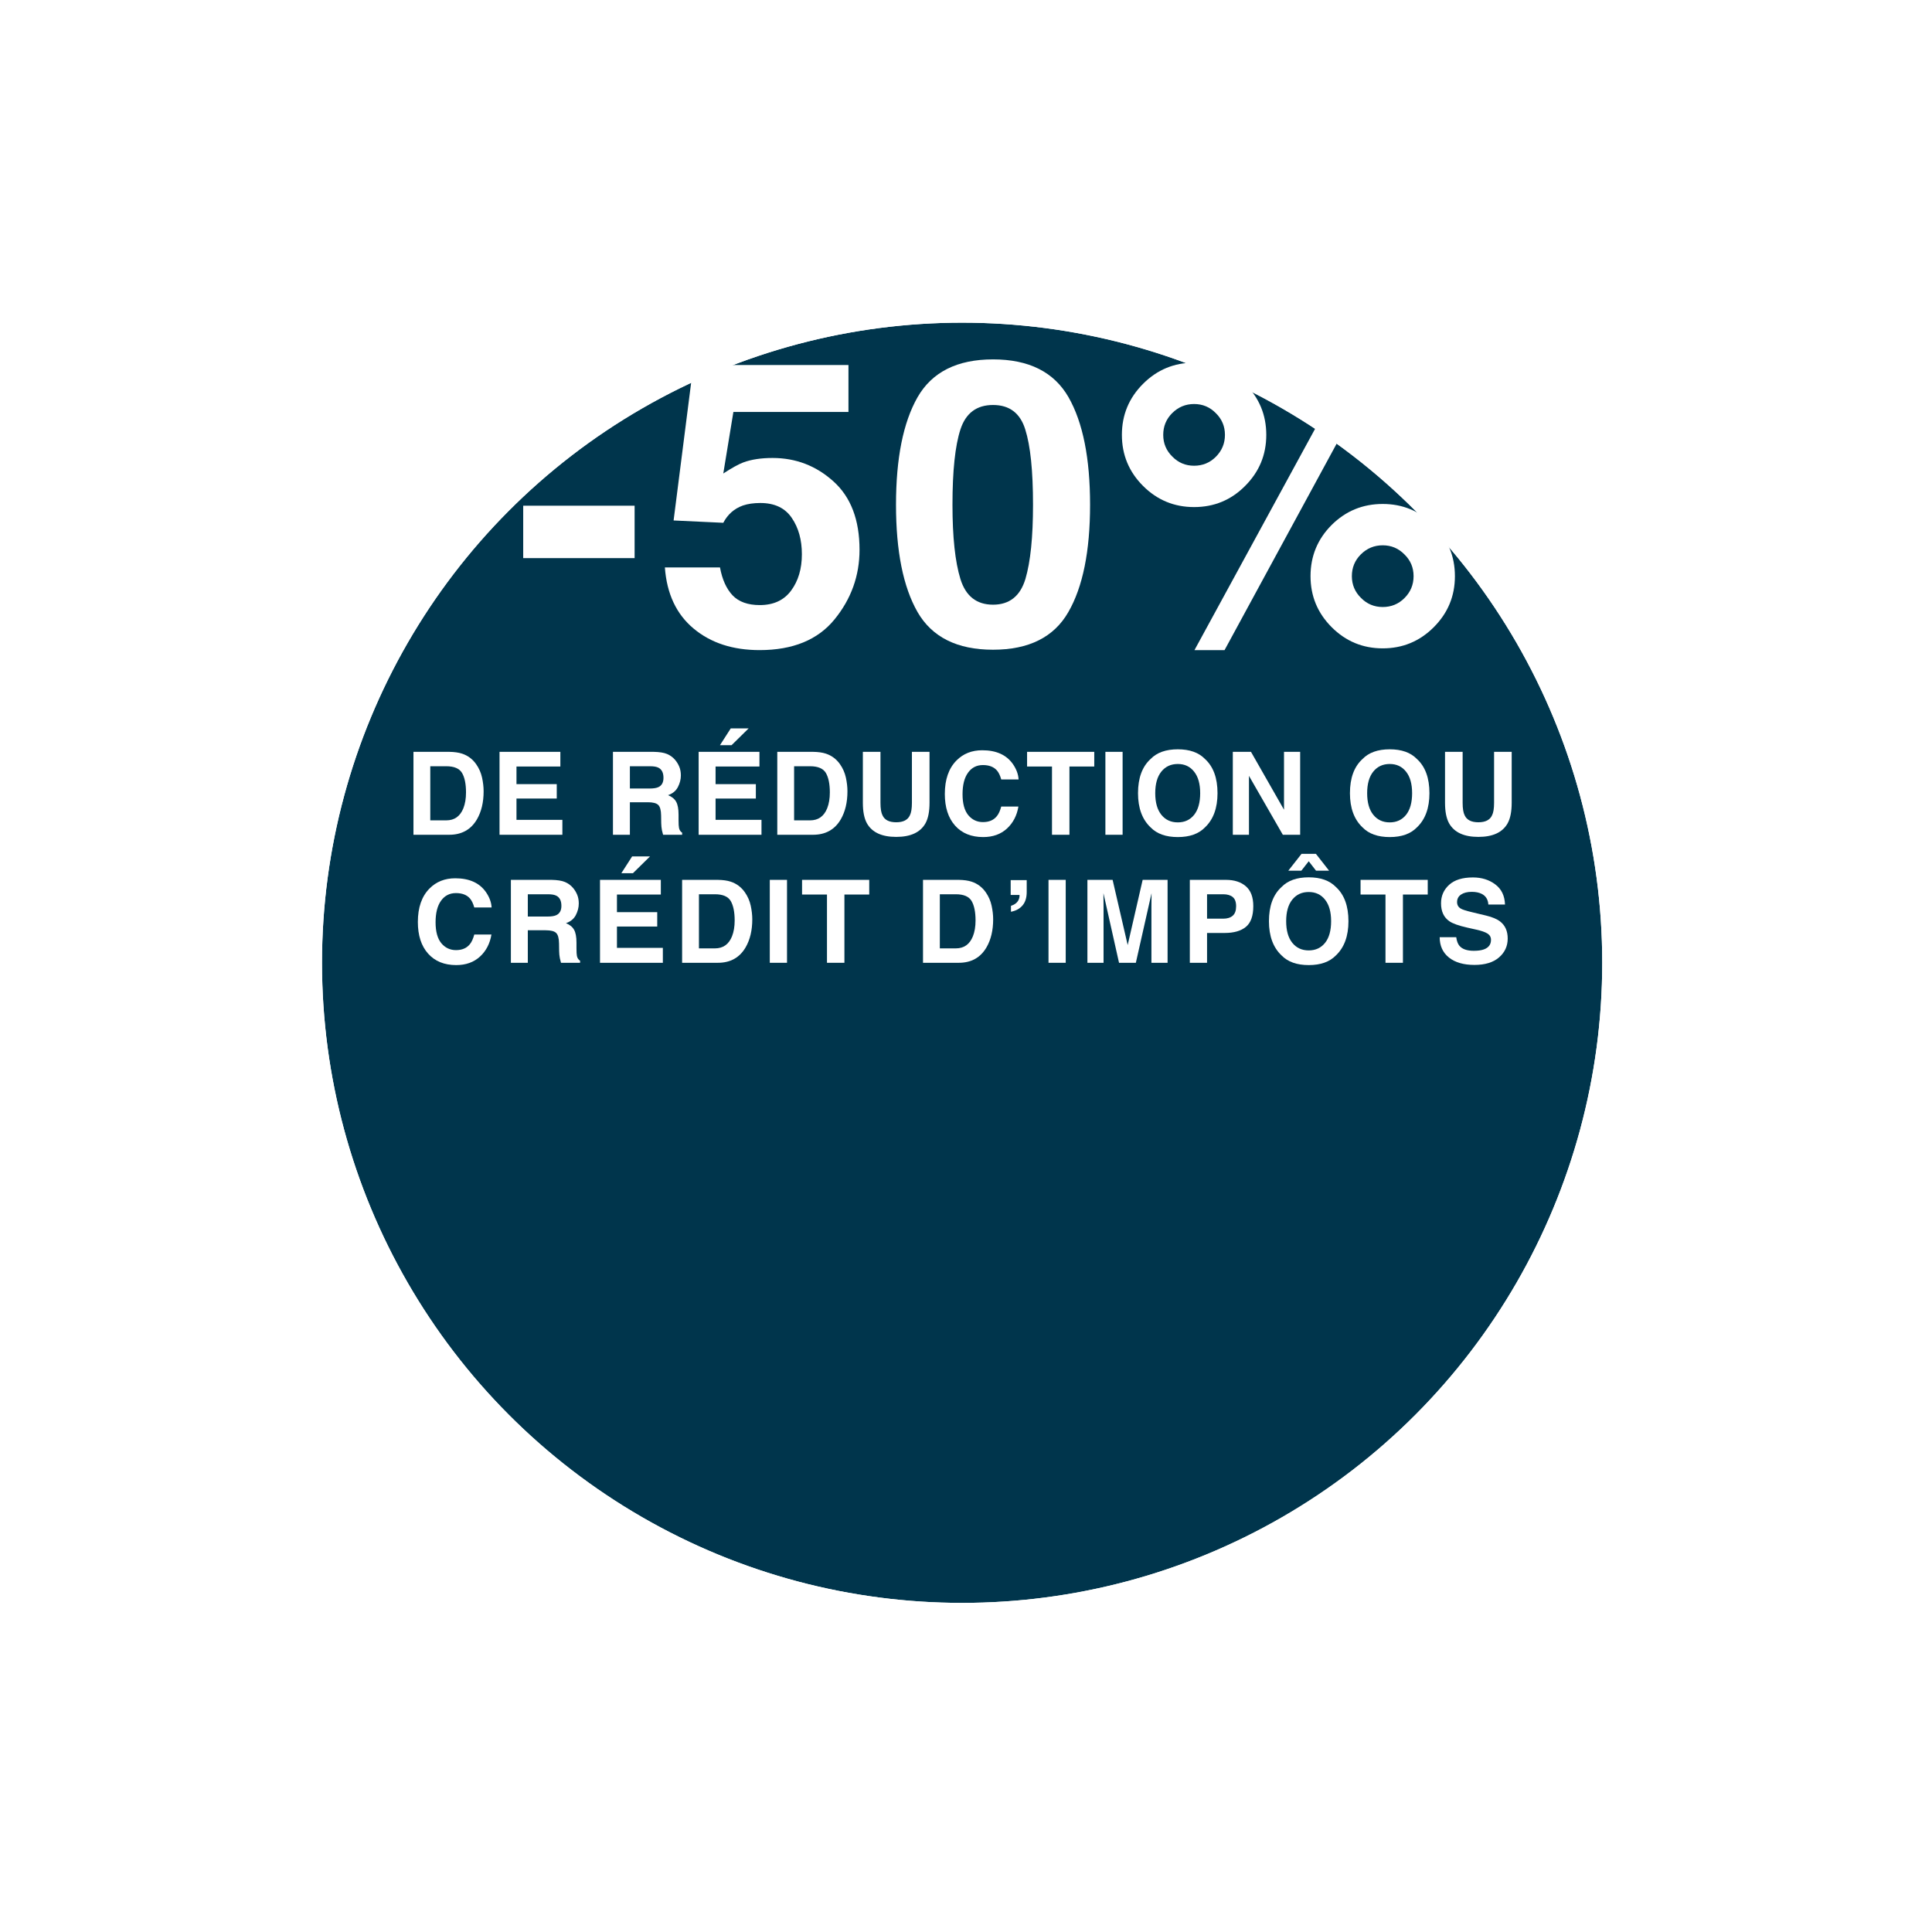<svg width="174" height="174" viewBox="0 0 174 174" fill="none" xmlns="http://www.w3.org/2000/svg">
<g filter="url(#filter0_d_556_2404)">
<circle cx="86.65" cy="63.65" r="57.65" fill="#00354C"/>
<circle cx="86.65" cy="63.65" r="60.533" stroke="white" stroke-width="5.765"/>
</g>
<path d="M47.121 45.545H57.154V50.265H47.121V45.545Z" fill="white"/>
<path d="M68.479 45.301C67.873 45.301 67.349 45.377 66.906 45.528C66.125 45.808 65.537 46.326 65.141 47.084L60.666 46.874L62.449 32.874H76.414V37.103H66.05L65.141 42.644C65.91 42.143 66.51 41.811 66.941 41.648C67.663 41.38 68.543 41.246 69.58 41.246C71.678 41.246 73.507 41.951 75.069 43.361C76.63 44.771 77.411 46.821 77.411 49.513C77.411 51.855 76.659 53.947 75.156 55.788C73.653 57.629 71.404 58.55 68.409 58.55C65.997 58.55 64.016 57.903 62.467 56.609C60.917 55.316 60.054 53.481 59.88 51.104H64.844C65.042 52.187 65.42 53.026 65.98 53.621C66.539 54.203 67.355 54.495 68.427 54.495C69.662 54.495 70.6 54.063 71.241 53.201C71.893 52.327 72.219 51.232 72.219 49.915C72.219 48.622 71.917 47.532 71.311 46.647C70.705 45.749 69.761 45.301 68.479 45.301Z" fill="white"/>
<path d="M89.435 58.515C86.207 58.515 83.941 57.384 82.636 55.124C81.343 52.863 80.696 49.641 80.696 45.458C80.696 41.275 81.343 38.047 82.636 35.775C83.941 33.503 86.207 32.367 89.435 32.367C92.663 32.367 94.929 33.503 96.234 35.775C97.528 38.047 98.174 41.275 98.174 45.458C98.174 49.641 97.522 52.863 96.217 55.124C94.923 57.384 92.663 58.515 89.435 58.515ZM92.354 52.135C92.808 50.597 93.036 48.371 93.036 45.458C93.036 42.405 92.803 40.145 92.337 38.676C91.882 37.208 90.915 36.474 89.435 36.474C87.955 36.474 86.977 37.208 86.499 38.676C86.021 40.145 85.782 42.405 85.782 45.458C85.782 48.371 86.021 50.603 86.499 52.152C86.977 53.691 87.955 54.459 89.435 54.459C90.915 54.459 91.888 53.685 92.354 52.135Z" fill="white"/>
<path d="M118.029 51.89C118.029 50.084 118.664 48.546 119.934 47.276C121.205 46.017 122.737 45.388 124.531 45.388C126.326 45.388 127.858 46.023 129.128 47.293C130.398 48.563 131.033 50.096 131.033 51.89C131.033 53.685 130.398 55.217 129.128 56.487C127.858 57.757 126.326 58.392 124.531 58.392C122.737 58.392 121.205 57.757 119.934 56.487C118.664 55.217 118.029 53.685 118.029 51.89ZM102.945 43.763C101.675 42.493 101.04 40.96 101.04 39.166C101.04 37.371 101.675 35.839 102.945 34.569C104.215 33.299 105.748 32.664 107.542 32.664C109.337 32.664 110.869 33.299 112.139 34.569C113.409 35.839 114.044 37.371 114.044 39.166C114.044 40.96 113.409 42.493 112.139 43.763C110.881 45.033 109.348 45.668 107.542 45.668C105.748 45.668 104.215 45.033 102.945 43.763ZM110.286 58.55H107.577L121.752 32.541H124.409L110.286 58.55ZM122.574 53.848C123.11 54.395 123.762 54.669 124.531 54.669C125.3 54.669 125.953 54.401 126.489 53.865C127.037 53.318 127.31 52.659 127.31 51.89C127.31 51.121 127.037 50.469 126.489 49.933C125.953 49.385 125.3 49.111 124.531 49.111C123.762 49.111 123.104 49.385 122.556 49.933C122.02 50.469 121.752 51.121 121.752 51.89C121.752 52.659 122.026 53.312 122.574 53.848ZM105.585 41.123C106.121 41.671 106.773 41.945 107.542 41.945C108.311 41.945 108.964 41.677 109.5 41.141C110.047 40.593 110.321 39.935 110.321 39.166C110.321 38.397 110.047 37.744 109.5 37.208C108.964 36.661 108.311 36.387 107.542 36.387C106.773 36.387 106.115 36.661 105.567 37.208C105.031 37.744 104.763 38.397 104.763 39.166C104.763 39.935 105.037 40.587 105.585 41.123Z" fill="white"/>
<path d="M43.227 86.153C42.669 86.663 41.957 86.918 41.089 86.918C40.014 86.918 39.17 86.574 38.555 85.885C37.94 85.192 37.633 84.243 37.633 83.037C37.633 81.733 37.982 80.728 38.682 80.022C39.29 79.407 40.063 79.1 41.002 79.1C42.259 79.1 43.178 79.512 43.759 80.336C44.08 80.799 44.252 81.264 44.276 81.73H42.715C42.614 81.372 42.484 81.102 42.325 80.919C42.041 80.595 41.62 80.433 41.063 80.433C40.496 80.433 40.048 80.662 39.72 81.122C39.393 81.578 39.229 82.225 39.229 83.062C39.229 83.9 39.401 84.528 39.746 84.947C40.094 85.363 40.535 85.57 41.068 85.57C41.615 85.57 42.033 85.391 42.32 85.033C42.478 84.841 42.61 84.552 42.715 84.167H44.26C44.125 84.981 43.781 85.643 43.227 86.153Z" fill="white"/>
<path d="M49.147 83.782H47.536V86.711H46.011V79.242H49.674C50.197 79.252 50.599 79.316 50.88 79.434C51.163 79.553 51.403 79.727 51.599 79.956C51.761 80.145 51.89 80.355 51.984 80.585C52.079 80.814 52.126 81.076 52.126 81.37C52.126 81.725 52.037 82.074 51.858 82.419C51.679 82.76 51.383 83.002 50.971 83.144C51.316 83.282 51.559 83.48 51.701 83.736C51.846 83.99 51.919 84.378 51.919 84.902V85.403C51.919 85.745 51.932 85.976 51.959 86.097C52 86.29 52.094 86.432 52.243 86.523V86.711H50.525C50.478 86.545 50.444 86.412 50.424 86.31C50.383 86.101 50.361 85.886 50.358 85.667L50.348 84.973C50.341 84.496 50.253 84.179 50.084 84.02C49.919 83.861 49.606 83.782 49.147 83.782ZM50.094 82.424C50.405 82.282 50.561 82.002 50.561 81.583C50.561 81.13 50.41 80.826 50.11 80.671C49.941 80.583 49.687 80.539 49.35 80.539H47.536V82.546H49.304C49.655 82.546 49.919 82.505 50.094 82.424Z" fill="white"/>
<path d="M59.192 83.448H55.564V85.368H59.698V86.711H54.038V79.242H59.516V80.564H55.564V82.15H59.192V83.448ZM55.959 78.644L56.932 77.129H58.543L57.003 78.644H55.959Z" fill="white"/>
<path d="M64.651 86.711H61.433V79.242H64.651C65.114 79.249 65.499 79.303 65.806 79.404C66.329 79.576 66.754 79.892 67.078 80.352C67.338 80.723 67.515 81.125 67.61 81.558C67.704 81.99 67.752 82.402 67.752 82.794C67.752 83.787 67.552 84.628 67.154 85.317C66.613 86.246 65.779 86.711 64.651 86.711ZM65.811 81.147C65.571 80.742 65.097 80.539 64.387 80.539H62.948V85.413H64.387C65.124 85.413 65.637 85.05 65.928 84.324C66.086 83.925 66.166 83.451 66.166 82.9C66.166 82.14 66.047 81.556 65.811 81.147Z" fill="white"/>
<path d="M69.329 79.242H70.88V86.711H69.329V79.242Z" fill="white"/>
<path d="M78.285 79.242V80.564H76.05V86.711H74.48V80.564H72.235V79.242H78.285Z" fill="white"/>
<path d="M86.345 86.711H83.128V79.242H86.345C86.808 79.249 87.193 79.303 87.501 79.404C88.024 79.576 88.448 79.892 88.772 80.352C89.032 80.723 89.21 81.125 89.304 81.558C89.399 81.99 89.446 82.402 89.446 82.794C89.446 83.787 89.247 84.628 88.848 85.317C88.308 86.246 87.474 86.711 86.345 86.711ZM87.506 81.147C87.266 80.742 86.791 80.539 86.082 80.539H84.643V85.413H86.082C86.818 85.413 87.332 85.05 87.622 84.324C87.781 83.925 87.86 83.451 87.86 82.9C87.86 82.14 87.742 81.556 87.506 81.147Z" fill="white"/>
<path d="M92.468 80.336C92.468 80.846 92.343 81.248 92.093 81.542C91.847 81.836 91.499 82.027 91.049 82.115V81.583C91.38 81.478 91.608 81.301 91.733 81.051C91.801 80.902 91.83 80.752 91.82 80.6H91.024V79.267H92.468V80.336Z" fill="white"/>
<path d="M94.431 79.242H95.981V86.711H94.431V79.242Z" fill="white"/>
<path d="M99.388 86.711H97.934V79.242H100.204L101.562 85.115L102.91 79.242H105.155V86.711H103.7V81.659C103.7 81.514 103.702 81.311 103.706 81.051C103.709 80.787 103.711 80.585 103.711 80.443L102.297 86.711H100.782L99.378 80.443C99.378 80.585 99.38 80.787 99.383 81.051C99.387 81.311 99.388 81.514 99.388 81.659V86.711Z" fill="white"/>
<path d="M110.295 84.025H108.709V86.711H107.158V79.242H110.411C111.161 79.242 111.759 79.434 112.205 79.82C112.651 80.205 112.874 80.801 112.874 81.608C112.874 82.49 112.651 83.113 112.205 83.478C111.759 83.843 111.122 84.025 110.295 84.025ZM111.024 82.47C111.227 82.29 111.328 82.007 111.328 81.618C111.328 81.23 111.225 80.953 111.019 80.787C110.816 80.622 110.531 80.539 110.163 80.539H108.709V82.738H110.163C110.531 82.738 110.818 82.649 111.024 82.47Z" fill="white"/>
<path d="M117.867 86.918C116.799 86.918 115.983 86.628 115.419 86.047C114.663 85.334 114.284 84.307 114.284 82.966C114.284 81.598 114.663 80.571 115.419 79.885C115.983 79.304 116.799 79.014 117.867 79.014C118.934 79.014 119.75 79.304 120.314 79.885C121.067 80.571 121.444 81.598 121.444 82.966C121.444 84.307 121.067 85.334 120.314 86.047C119.75 86.628 118.934 86.918 117.867 86.918ZM119.341 84.912C119.703 84.456 119.883 83.807 119.883 82.966C119.883 82.128 119.701 81.481 119.336 81.025C118.975 80.566 118.485 80.336 117.867 80.336C117.248 80.336 116.755 80.564 116.387 81.02C116.019 81.476 115.835 82.125 115.835 82.966C115.835 83.807 116.019 84.456 116.387 84.912C116.755 85.368 117.248 85.596 117.867 85.596C118.485 85.596 118.976 85.368 119.341 84.912ZM117.218 76.901H118.515L119.701 78.416H118.525L117.867 77.565L117.203 78.416H116.027L117.218 76.901Z" fill="white"/>
<path d="M128.585 79.242V80.564H126.351V86.711H124.78V80.564H122.535V79.242H128.585Z" fill="white"/>
<path d="M132.732 85.631C133.1 85.631 133.399 85.591 133.629 85.51C134.065 85.354 134.282 85.066 134.282 84.643C134.282 84.397 134.174 84.206 133.958 84.071C133.742 83.939 133.402 83.822 132.94 83.721L132.149 83.544C131.372 83.368 130.835 83.177 130.538 82.971C130.035 82.627 129.783 82.088 129.783 81.355C129.783 80.686 130.026 80.13 130.513 79.688C130.999 79.245 131.714 79.024 132.656 79.024C133.443 79.024 134.114 79.234 134.668 79.652C135.225 80.068 135.517 80.672 135.544 81.466H134.044C134.017 81.017 133.821 80.698 133.457 80.509C133.213 80.384 132.911 80.321 132.55 80.321C132.148 80.321 131.827 80.402 131.587 80.564C131.347 80.727 131.227 80.953 131.227 81.243C131.227 81.51 131.345 81.71 131.582 81.841C131.734 81.929 132.058 82.032 132.555 82.15L133.842 82.459C134.406 82.594 134.831 82.775 135.118 83.002C135.564 83.353 135.787 83.861 135.787 84.527C135.787 85.209 135.526 85.777 135.002 86.229C134.482 86.678 133.745 86.903 132.793 86.903C131.82 86.903 131.055 86.682 130.497 86.239C129.94 85.793 129.661 85.182 129.661 84.405H131.151C131.198 84.746 131.291 85.001 131.43 85.17C131.683 85.478 132.117 85.631 132.732 85.631Z" fill="white"/>
<path d="M40.455 75.181H37.237V67.712H40.455C40.918 67.719 41.303 67.773 41.61 67.874C42.134 68.046 42.558 68.362 42.882 68.822C43.142 69.193 43.319 69.595 43.414 70.028C43.508 70.46 43.556 70.872 43.556 71.264C43.556 72.257 43.356 73.098 42.958 73.787C42.417 74.716 41.583 75.181 40.455 75.181ZM41.615 69.617C41.375 69.212 40.901 69.009 40.191 69.009H38.752V73.883H40.191C40.928 73.883 41.441 73.52 41.732 72.794C41.89 72.395 41.97 71.921 41.97 71.37C41.97 70.61 41.852 70.026 41.615 69.617Z" fill="white"/>
<path d="M50.143 71.918H46.515V73.838H50.649V75.181H44.989V67.712H50.467V69.034H46.515V70.62H50.143V71.918Z" fill="white"/>
<path d="M58.34 72.252H56.729V75.181H55.204V67.712H58.867C59.391 67.722 59.793 67.786 60.073 67.904C60.357 68.023 60.597 68.197 60.793 68.426C60.955 68.615 61.083 68.825 61.178 69.055C61.273 69.284 61.32 69.546 61.32 69.84C61.32 70.195 61.23 70.544 61.051 70.889C60.872 71.23 60.577 71.472 60.165 71.613C60.509 71.752 60.752 71.95 60.894 72.206C61.039 72.46 61.112 72.848 61.112 73.372V73.873C61.112 74.215 61.126 74.446 61.153 74.567C61.193 74.76 61.288 74.902 61.436 74.993V75.181H59.719C59.671 75.015 59.638 74.882 59.617 74.78C59.577 74.571 59.555 74.356 59.551 74.137L59.541 73.443C59.535 72.966 59.447 72.649 59.278 72.49C59.112 72.331 58.8 72.252 58.34 72.252ZM59.288 70.894C59.599 70.752 59.754 70.472 59.754 70.053C59.754 69.6 59.604 69.296 59.303 69.141C59.134 69.053 58.881 69.009 58.543 69.009H56.729V71.016H58.498C58.849 71.016 59.112 70.975 59.288 70.894Z" fill="white"/>
<path d="M68.074 71.918H64.446V73.838H68.581V75.181H62.921V67.712H68.398V69.034H64.446V70.62H68.074V71.918ZM64.841 67.114L65.814 65.599H67.425L65.885 67.114H64.841Z" fill="white"/>
<path d="M73.222 75.181H70.004V67.712H73.222C73.684 67.719 74.07 67.773 74.377 67.874C74.9 68.046 75.324 68.362 75.649 68.822C75.909 69.193 76.086 69.595 76.181 70.028C76.275 70.46 76.323 70.872 76.323 71.264C76.323 72.257 76.123 73.098 75.725 73.787C75.184 74.716 74.35 75.181 73.222 75.181ZM74.382 69.617C74.142 69.212 73.668 69.009 72.958 69.009H71.519V73.883H72.958C73.695 73.883 74.208 73.52 74.499 72.794C74.657 72.395 74.737 71.921 74.737 71.37C74.737 70.61 74.618 70.026 74.382 69.617Z" fill="white"/>
<path d="M82.129 72.302V67.712H83.715V72.302C83.715 73.096 83.592 73.715 83.345 74.157C82.886 74.968 82.009 75.373 80.715 75.373C79.422 75.373 78.543 74.968 78.081 74.157C77.834 73.715 77.711 73.096 77.711 72.302V67.712H79.297V72.302C79.297 72.816 79.358 73.191 79.479 73.427C79.668 73.846 80.08 74.056 80.715 74.056C81.347 74.056 81.757 73.846 81.947 73.427C82.068 73.191 82.129 72.816 82.129 72.302Z" fill="white"/>
<path d="M90.687 74.623C90.13 75.133 89.417 75.388 88.549 75.388C87.475 75.388 86.63 75.044 86.015 74.355C85.4 73.662 85.093 72.713 85.093 71.507C85.093 70.203 85.443 69.198 86.142 68.492C86.75 67.877 87.523 67.57 88.463 67.57C89.719 67.57 90.638 67.982 91.219 68.806C91.54 69.269 91.712 69.734 91.736 70.2H90.175C90.074 69.842 89.944 69.572 89.785 69.389C89.501 69.065 89.081 68.903 88.523 68.903C87.956 68.903 87.508 69.132 87.181 69.592C86.853 70.048 86.689 70.695 86.689 71.532C86.689 72.37 86.861 72.998 87.206 73.417C87.554 73.833 87.995 74.04 88.528 74.04C89.076 74.04 89.493 73.862 89.78 73.503C89.939 73.311 90.07 73.022 90.175 72.637H91.721C91.585 73.451 91.241 74.113 90.687 74.623Z" fill="white"/>
<path d="M98.551 67.712V69.034H96.316V75.181H94.745V69.034H92.501V67.712H98.551Z" fill="white"/>
<path d="M99.554 67.712H101.104V75.181H99.554V67.712Z" fill="white"/>
<path d="M106.075 75.388C105.007 75.388 104.191 75.098 103.627 74.517C102.871 73.804 102.492 72.777 102.492 71.436C102.492 70.068 102.871 69.041 103.627 68.355C104.191 67.774 105.007 67.484 106.075 67.484C107.142 67.484 107.958 67.774 108.522 68.355C109.275 69.041 109.652 70.068 109.652 71.436C109.652 72.777 109.275 73.804 108.522 74.517C107.958 75.098 107.142 75.388 106.075 75.388ZM107.549 73.382C107.91 72.926 108.091 72.277 108.091 71.436C108.091 70.598 107.909 69.951 107.544 69.496C107.183 69.036 106.693 68.806 106.075 68.806C105.456 68.806 104.963 69.034 104.595 69.49C104.227 69.946 104.043 70.595 104.043 71.436C104.043 72.277 104.227 72.926 104.595 73.382C104.963 73.838 105.456 74.066 106.075 74.066C106.693 74.066 107.184 73.838 107.549 73.382Z" fill="white"/>
<path d="M117.095 75.181H115.534L112.484 69.876V75.181H111.03V67.712H112.666L115.641 72.926V67.712H117.095V75.181Z" fill="white"/>
<path d="M125.161 75.388C124.094 75.388 123.278 75.098 122.714 74.517C121.957 73.804 121.579 72.777 121.579 71.436C121.579 70.068 121.957 69.041 122.714 68.355C123.278 67.774 124.094 67.484 125.161 67.484C126.229 67.484 127.044 67.774 127.608 68.355C128.362 69.041 128.738 70.068 128.738 71.436C128.738 72.777 128.362 73.804 127.608 74.517C127.044 75.098 126.229 75.388 125.161 75.388ZM126.636 73.382C126.997 72.926 127.178 72.277 127.178 71.436C127.178 70.598 126.995 69.951 126.63 69.496C126.269 69.036 125.779 68.806 125.161 68.806C124.543 68.806 124.05 69.034 123.682 69.49C123.313 69.946 123.129 70.595 123.129 71.436C123.129 72.277 123.313 72.926 123.682 73.382C124.05 73.838 124.543 74.066 125.161 74.066C125.779 74.066 126.271 73.838 126.636 73.382Z" fill="white"/>
<path d="M134.56 72.302V67.712H136.146V72.302C136.146 73.096 136.023 73.715 135.776 74.157C135.317 74.968 134.44 75.373 133.146 75.373C131.853 75.373 130.974 74.968 130.512 74.157C130.265 73.715 130.142 73.096 130.142 72.302V67.712H131.728V72.302C131.728 72.816 131.788 73.191 131.91 73.427C132.099 73.846 132.511 74.056 133.146 74.056C133.778 74.056 134.188 73.846 134.378 73.427C134.499 73.191 134.56 72.816 134.56 72.302Z" fill="white"/>
<defs>
<filter id="filter0_d_556_2404" x="0.175" y="0.235" width="172.95" height="172.951" filterUnits="userSpaceOnUse" color-interpolation-filters="sRGB">
<feFlood flood-opacity="0" result="BackgroundImageFix"/>
<feColorMatrix in="SourceAlpha" type="matrix" values="0 0 0 0 0 0 0 0 0 0 0 0 0 0 0 0 0 0 127 0" result="hardAlpha"/>
<feOffset dy="23.06"/>
<feGaussianBlur stdDeviation="11.53"/>
<feComposite in2="hardAlpha" operator="out"/>
<feColorMatrix type="matrix" values="0 0 0 0 0 0 0 0 0 0 0 0 0 0 0 0 0 0 0.25 0"/>
<feBlend mode="normal" in2="BackgroundImageFix" result="effect1_dropShadow_556_2404"/>
<feBlend mode="normal" in="SourceGraphic" in2="effect1_dropShadow_556_2404" result="shape"/>
</filter>
</defs>
</svg>
